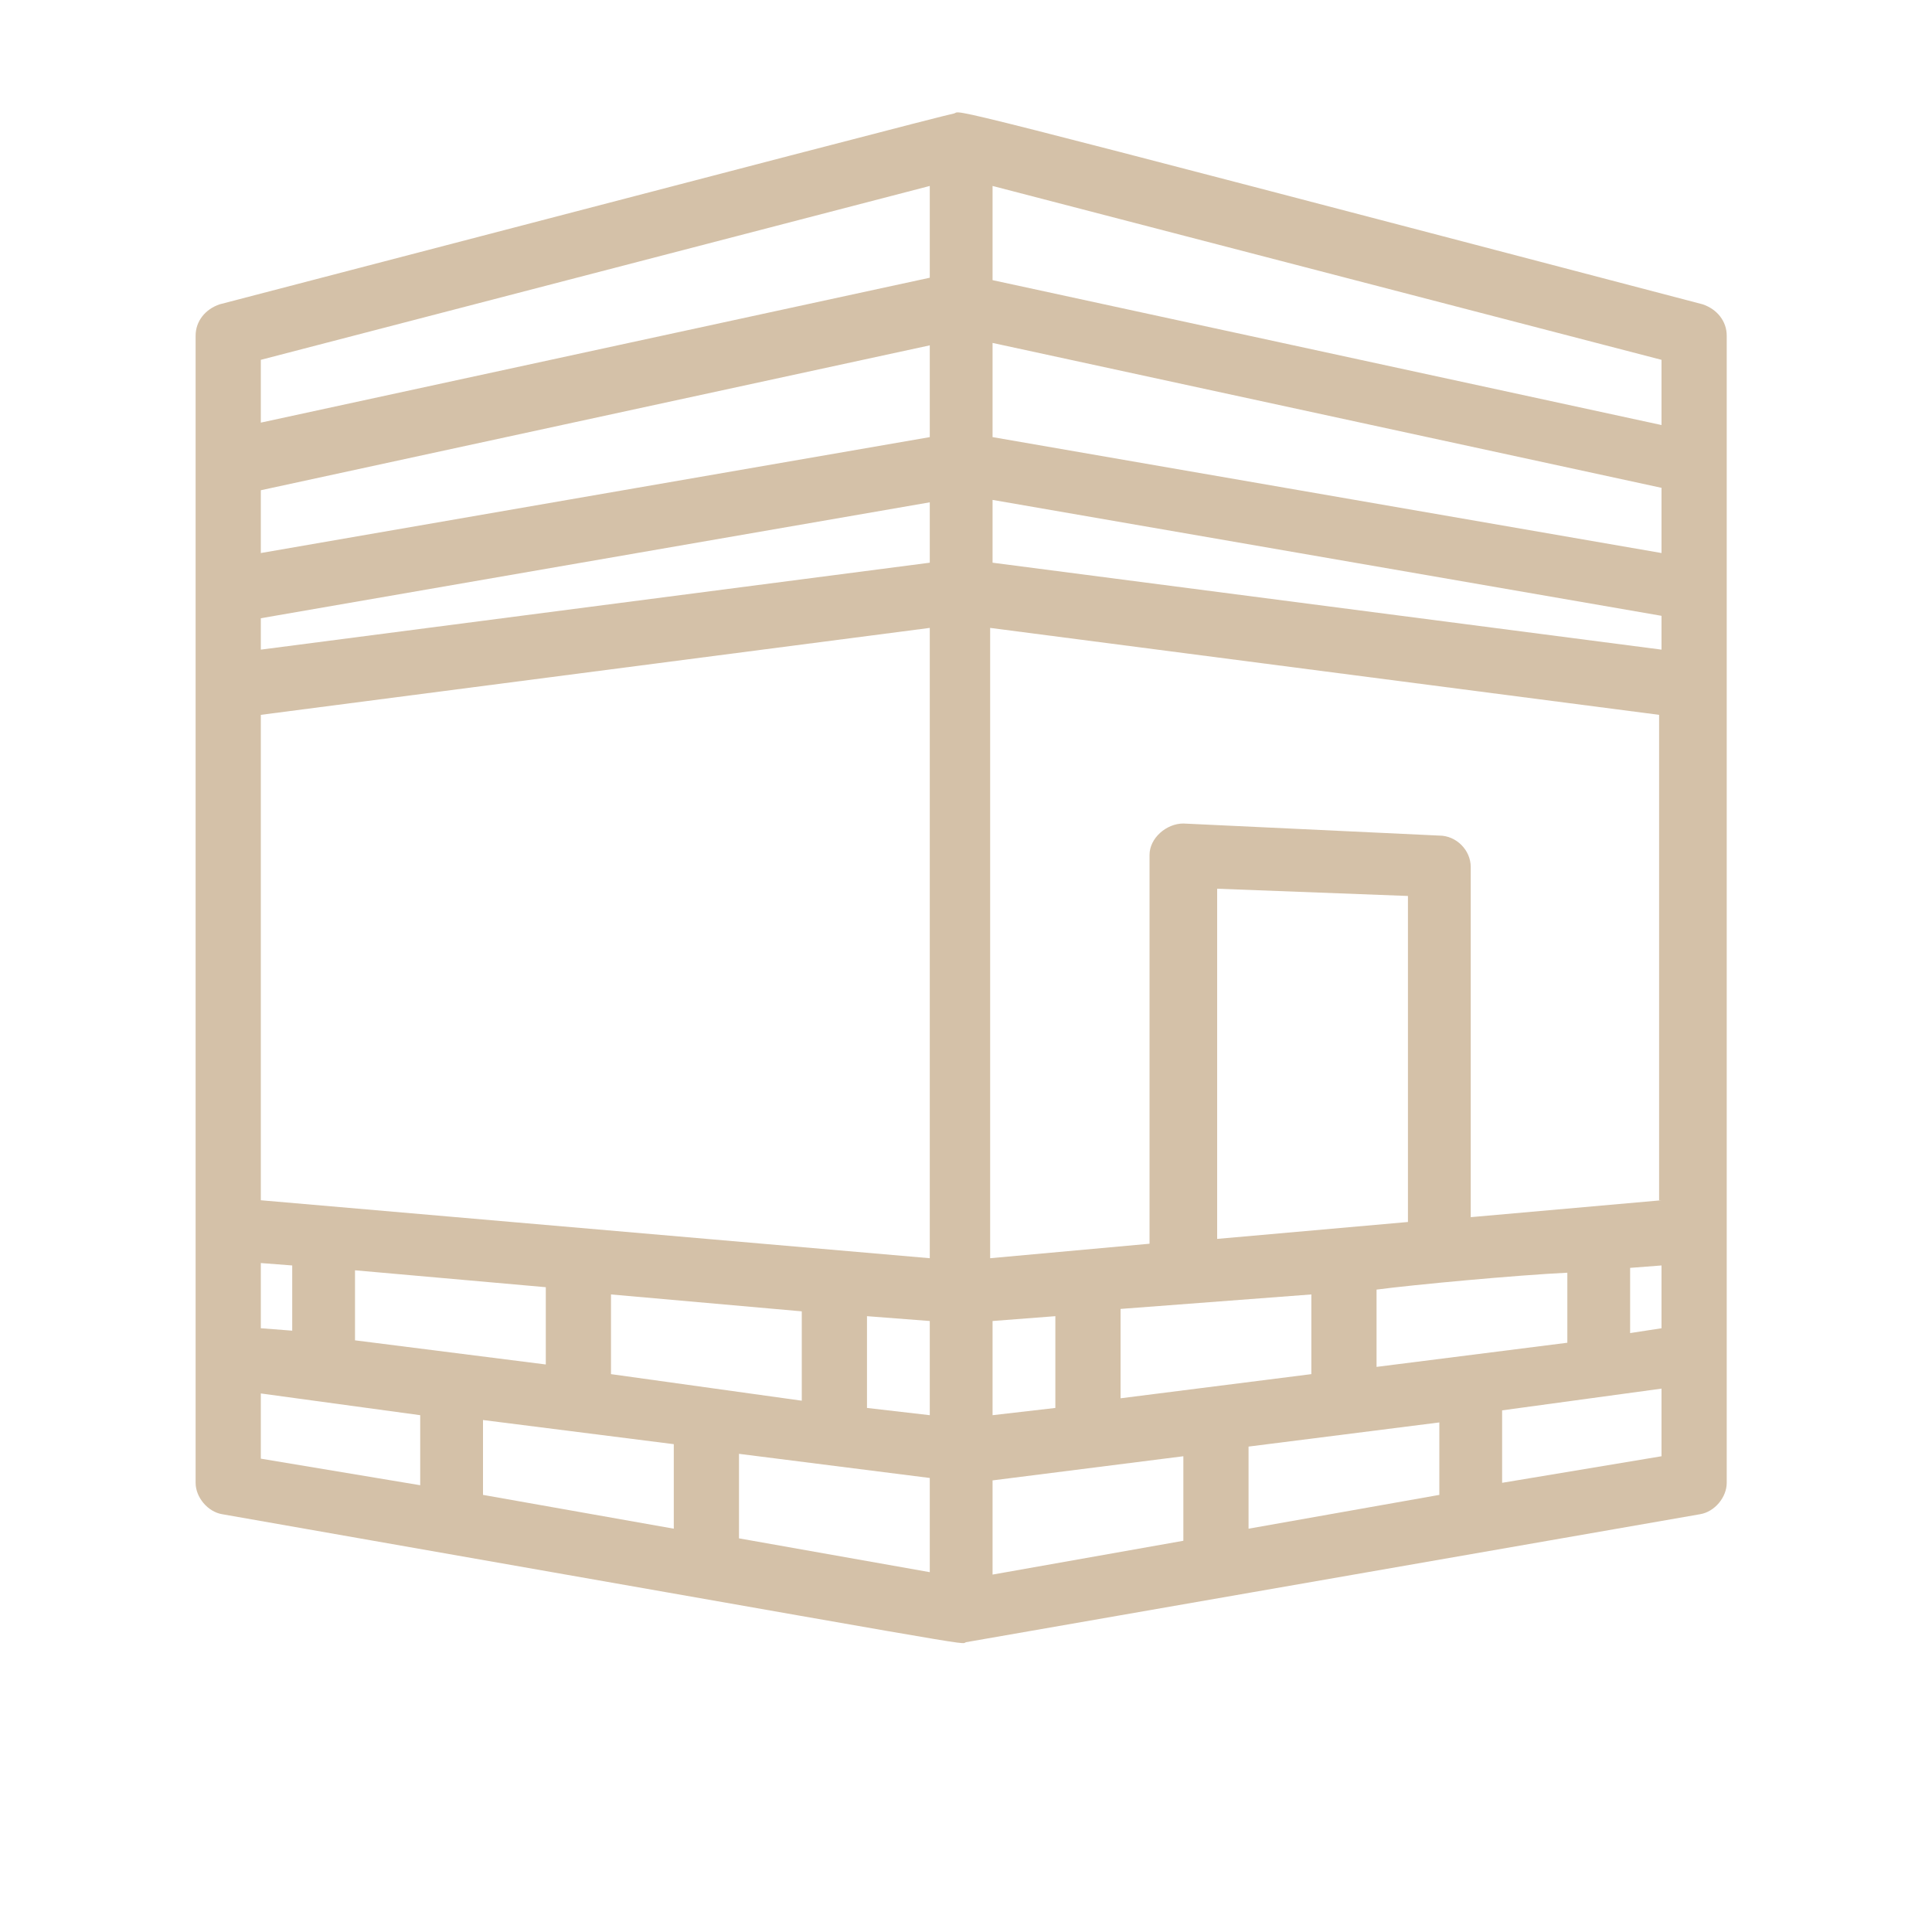 <?xml version="1.0" encoding="UTF-8"?>
<svg xmlns="http://www.w3.org/2000/svg" xmlns:xlink="http://www.w3.org/1999/xlink" version="1.1" id="Layer_1" x="0px" y="0px" viewBox="0 0 80 80" style="enable-background:new 0 0 80 80;" xml:space="preserve">
<style type="text/css">
	.st0{fill:#D4C1A8;}
</style>
<g>
	<path class="st0" d="M70.5,12.6c-32.8-8.6-30.6-8-31-7.9c-0.5,0.1-7.4,1.9-30.4,7.9c-0.6,0.2-1,0.7-1,1.3v47.5   c0,0.6,0.5,1.2,1.1,1.3C41.7,68.4,39.7,68.1,40,68l30.4-5.3c0.6-0.1,1.1-0.7,1.1-1.3V13.9C71.5,13.3,71.1,12.8,70.5,12.6z    M10.8,52.3l1.3,0.1v2.7L10.8,55V52.3z M17.4,61.5l-6.6-1.1v-2.7l6.6,0.9V61.5z M14.7,55.5v-2.9l7.9,0.7v3.2L14.7,55.5z M27.9,63.3   L20,61.9v-3.1l7.9,1V63.3z M25.3,56.9v-3.3l7.9,0.7v3.7L25.3,56.9z M38.5,65.1l-7.9-1.4v-3.5l7.9,1V65.1z M38.5,58.6l-2.6-0.3v-3.8   l2.6,0.2V58.6z M38.5,52.1l-27.7-2.4V29.6L38.5,26V52.1z M38.5,23.3l-27.7,3.6v-1.3l27.7-4.8V23.3z M38.5,18.1l-27.7,4.8v-2.6   l27.7-6V18.1z M38.5,11.5l-27.7,6v-2.6l27.7-7.2V11.5z M41.1,54.7l2.6-0.2v3.8l-2.6,0.3V54.7z M49,63.8l-7.9,1.4v-3.9l7.9-1V63.8z    M58.3,50.6l-7.9,0.7V36.8l7.9,0.3V50.6z M64.9,52.7v2.9l-7.9,1v-3.2C58.5,53.2,62.8,52.8,64.9,52.7z M54.3,53.6v3.3l-7.9,1v-3.7   L54.3,53.6z M59.6,61.9l-7.9,1.4v-3.4l7.9-1V61.9z M68.8,60.3l-6.6,1.1v-3l6.6-0.9V60.3z M68.8,55l-1.3,0.2v-2.7l1.3-0.1V55z    M68.8,49.7l-7.9,0.7V35.9c0-0.7-0.6-1.3-1.3-1.3l-10.6-0.5c-0.7,0-1.4,0.6-1.4,1.3v16.1l-6.6,0.6V26l27.7,3.6V49.7z M68.8,26.9   l-27.7-3.6v-2.6l27.7,4.8V26.9z M68.8,22.9l-27.7-4.8v-3.9l27.7,6V22.9z M68.8,17.6l-27.7-6V7.7l27.7,7.2V17.6z"></path>
</g>
</svg>
